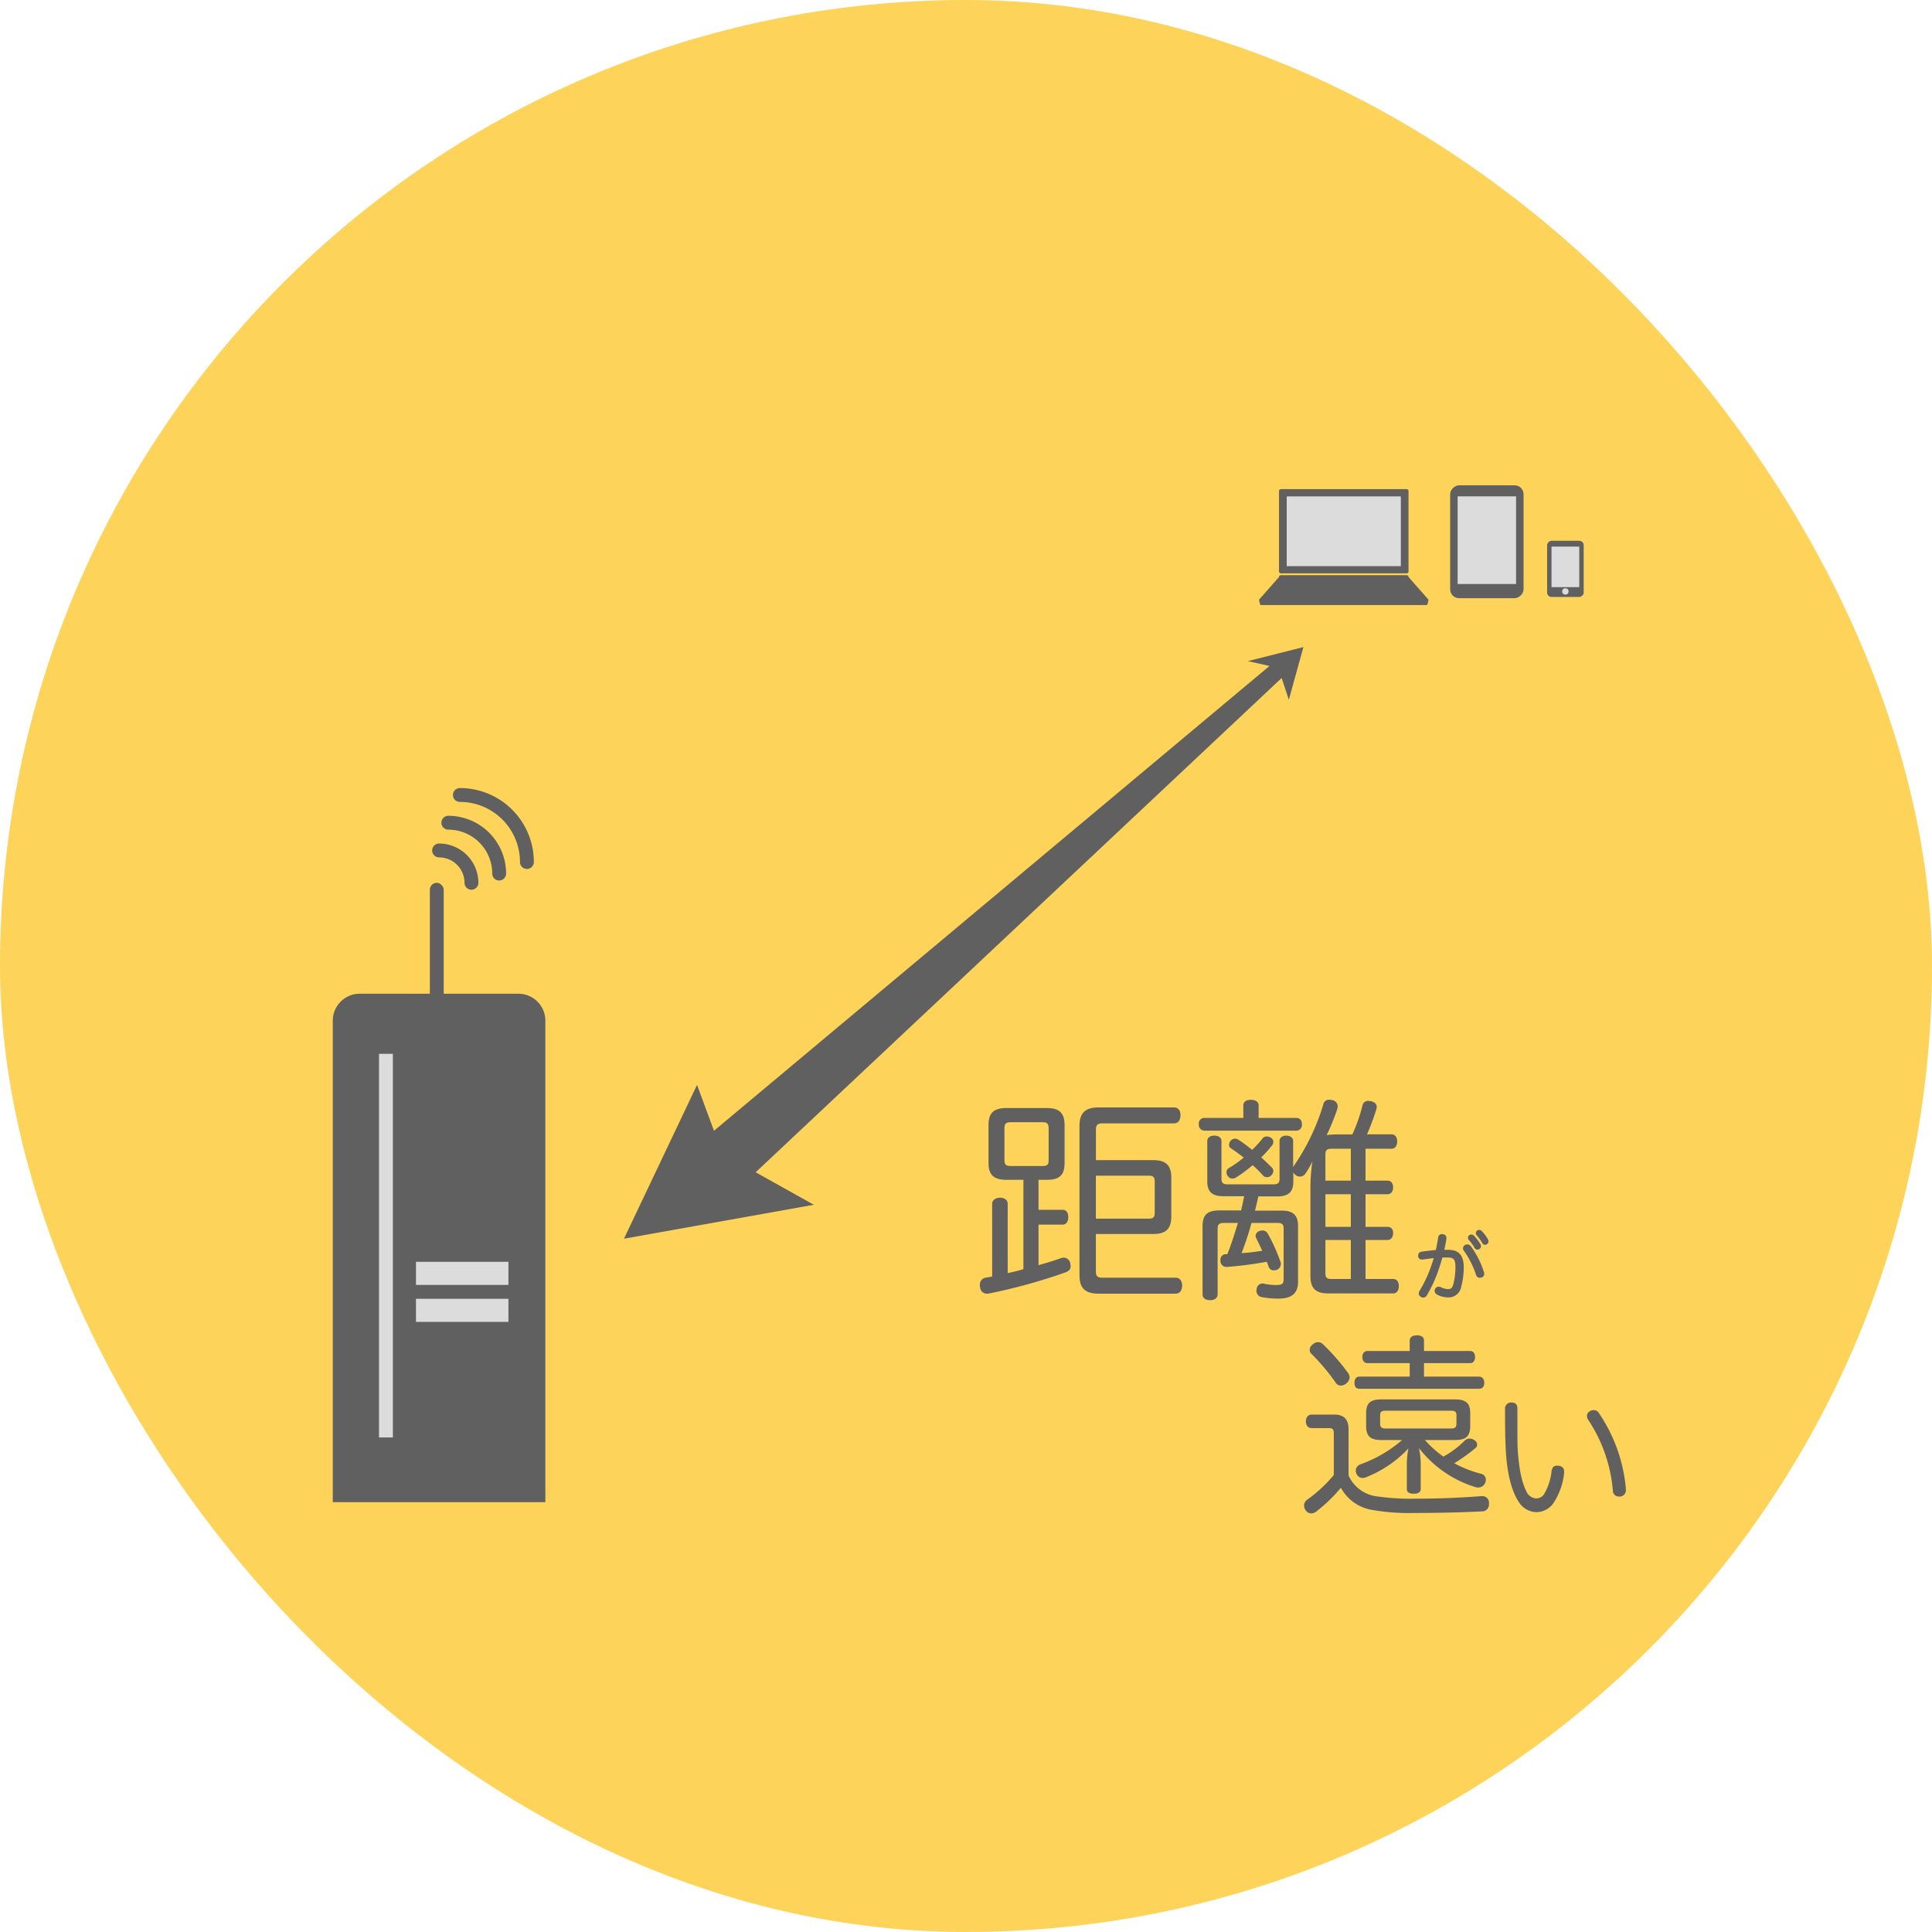 <svg xmlns="http://www.w3.org/2000/svg" viewBox="0 0 418 418"><defs><style>.cls-1{fill:#fdd459;}.cls-2{fill:#606060;}.cls-3{fill:#dcdcdc;}</style></defs><g id="レイヤー_2" data-name="レイヤー 2"><g id="レイヤー_1-2" data-name="レイヤー 1"><rect class="cls-1" width="418" height="418" rx="209"/><polygon class="cls-2" points="277.29 146.69 278.85 151.4 282 140 269.97 143.04 274.67 144.08 154.47 244.65 150.81 234.72 135 268 176.08 260.66 163.49 253.63 277.29 146.69"/><rect class="cls-2" x="276.72" y="105.83" width="28.02" height="18.22" rx="0.39"/><path class="cls-2" d="M308.66,130.91H272.81c-.22,0-.4-1-.4-1.18l4.31-4.89a.4.4,0,0,1,.4-.4h27.23a.4.4,0,0,1,.39.4l4.31,4.89C309.05,130,308.87,130.91,308.66,130.91Z"/><rect class="cls-3" x="278.39" y="107.4" width="24.69" height="15.09"/><rect class="cls-2" x="309.48" y="109.27" width="24.42" height="15.88" rx="1.92" transform="translate(204.48 438.9) rotate(-90)"/><rect class="cls-3" x="315.37" y="107.39" width="12.64" height="18.96"/><rect class="cls-2" x="332.6" y="119.12" width="12.16" height="7.91" rx="0.96" transform="translate(215.61 461.76) rotate(-90)"/><rect class="cls-3" x="335.68" y="118.26" width="6" height="8.77"/><circle class="cls-3" cx="338.68" cy="127.96" r="0.69"/><path class="cls-2" d="M77.83,215h34.33a5.83,5.83,0,0,1,5.83,5.83V325a0,0,0,0,1,0,0H72a0,0,0,0,1,0,0V220.83A5.83,5.83,0,0,1,77.83,215Z"/><rect class="cls-3" x="82" y="228" width="3" height="83"/><rect class="cls-2" x="93" y="191" width="3" height="48" rx="1.5"/><rect class="cls-3" x="90" y="273" width="20" height="5"/><rect class="cls-3" x="90" y="281" width="20" height="5"/><path class="cls-2" d="M102,192.5a1.5,1.5,0,0,1-1.5-1.5,5.51,5.51,0,0,0-5.5-5.5,1.5,1.5,0,0,1,0-3,8.51,8.51,0,0,1,8.5,8.5A1.5,1.5,0,0,1,102,192.5Z"/><path class="cls-2" d="M114,188a1.5,1.5,0,0,1-1.5-1.5,13,13,0,0,0-13-13,1.5,1.5,0,0,1,0-3,16,16,0,0,1,16,16A1.5,1.5,0,0,1,114,188Z"/><path class="cls-2" d="M108,190.5a1.5,1.5,0,0,1-1.5-1.5,9.51,9.51,0,0,0-9.5-9.5,1.5,1.5,0,0,1,0-3A12.52,12.52,0,0,1,109.5,189,1.5,1.5,0,0,1,108,190.5Z"/><path class="cls-2" d="M217.78,255.26c-2.7,0-3.91-1-3.91-3.64v-8.16c0-2.76,1.21-3.73,3.91-3.73h8.73c2.61,0,3.82,1,3.82,3.73v8.16c0,2.66-1.16,3.64-3.82,3.64h-1.82v6.48h5.18c.84,0,1.26.66,1.26,1.59s-.42,1.63-1.26,1.63h-5.18v8.77c1.77-.51,3.4-1,4.76-1.49a1.9,1.9,0,0,1,.7-.14,1.45,1.45,0,0,1,1.4,1.17,4.06,4.06,0,0,1,.09.7c0,.6-.33,1-1.07,1.3a121.08,121.08,0,0,1-16.52,4.57,1.61,1.61,0,0,1-.46.05,1.46,1.46,0,0,1-1.54-1.4A1.33,1.33,0,0,1,212,278a1.48,1.48,0,0,1,1.17-1.55l1.49-.27V260.44c0-.84.84-1.31,1.72-1.31s1.64.47,1.64,1.31v15c1.12-.23,2.28-.51,3.4-.84V255.26Zm.89-12.46c-.89,0-1.35.24-1.35,1.26v7c0,1,.46,1.21,1.35,1.21h6.91c.88,0,1.3-.23,1.3-1.21v-7c0-1-.42-1.26-1.3-1.26Zm18.43,32.33c0,1.08.51,1.31,1.49,1.31h15.77c.93,0,1.4.74,1.4,1.72s-.47,1.73-1.4,1.73h-16.7c-2.8,0-4.11-1.12-4.11-4V243.6c0-2.85,1.31-4,4.11-4H254c.93,0,1.4.66,1.4,1.68s-.47,1.77-1.4,1.77h-15.4c-1,0-1.49.24-1.49,1.31V251h12.31c2.75,0,4,1,4,3.87v8.25c0,2.85-1.22,3.87-4,3.87H237.1Zm0-11.47h11.43c.88,0,1.3-.24,1.3-1.21v-6.86c0-1-.42-1.22-1.3-1.22H237.1Z"/><path class="cls-2" d="M280.46,241.87c.79,0,1.21.52,1.21,1.36a1.22,1.22,0,0,1-1.21,1.39H260.59a1.25,1.25,0,0,1-1.22-1.39,1.2,1.2,0,0,1,1.22-1.36H269v-2.71c0-.79.65-1.21,1.63-1.21s1.68.42,1.68,1.21v2.71Zm-15.77,16.94c-2.38,0-3.49-.89-3.49-3.22v-8.73c0-.74.65-1.16,1.53-1.16s1.54.42,1.54,1.16v8.21c0,.89.47,1.17,1.31,1.17h10c.84,0,1.26-.28,1.26-1.17v-8.21c0-.74.61-1.16,1.44-1.16s1.5.42,1.5,1.16v5.69a1.75,1.75,0,0,1,.23-.42A47.16,47.16,0,0,0,286.29,239a1.25,1.25,0,0,1,1.31-1.07,3.26,3.26,0,0,1,.65.09,1.39,1.39,0,0,1,1.17,1.35,3,3,0,0,1-.1.61,50.7,50.7,0,0,1-2.28,5.6,18.24,18.24,0,0,1,2.42-.14h3.13a35.19,35.19,0,0,0,2.19-6.26,1.22,1.22,0,0,1,1.26-1,4.49,4.49,0,0,1,.7.1c.7.19,1.12.61,1.12,1.21a1.21,1.21,0,0,1-.05.42,51.61,51.61,0,0,1-2.05,5.51h5.32c.74,0,1.21.6,1.21,1.54s-.47,1.58-1.21,1.58h-5.64v6.9h4.75c.75,0,1.22.57,1.22,1.45s-.47,1.49-1.22,1.49h-4.75v7.05h4.75c.75,0,1.22.46,1.22,1.35s-.47,1.5-1.22,1.5h-4.75v8.44h6c.74,0,1.21.6,1.21,1.54s-.47,1.58-1.21,1.58h-14c-2.71,0-3.92-1-3.92-3.77V256.42a44.21,44.21,0,0,1,.42-5.17,16.12,16.12,0,0,1-1.54,2.7,1.39,1.39,0,0,1-1.16.61,1.71,1.71,0,0,1-1-.37,2,2,0,0,1-.42-.56v2c0,2.33-1.12,3.22-3.45,3.22h-4.11c-.24,1-.47,2.05-.74,3.07h5.73c2.42,0,3.59.89,3.59,3.32v12.08c0,2.66-1.58,3.64-4.2,3.64a19.23,19.23,0,0,1-3.68-.33,1.36,1.36,0,0,1-1.12-1.4,1,1,0,0,1,.05-.37,1.29,1.29,0,0,1,1.26-1.17,1,1,0,0,1,.37.05,11.59,11.59,0,0,0,2.42.28c1.45,0,1.78-.19,1.78-1.31V265.76c0-.89-.42-1.17-1.31-1.17h-5.64a63.93,63.93,0,0,1-2.15,6.53c1.49-.09,3-.28,4.48-.51-.47-1-.93-2-1.31-2.71a1.27,1.27,0,0,1-.14-.51,1.21,1.21,0,0,1,.89-1.07,2.59,2.59,0,0,1,.61-.1,1.29,1.29,0,0,1,1.12.65,37.13,37.13,0,0,1,2.84,6.35.56.56,0,0,1,0,.28,1.36,1.36,0,0,1-.93,1.26,2.26,2.26,0,0,1-.57.09,1.09,1.09,0,0,1-1.11-.74l-.42-1.12a83,83,0,0,1-8.63,1.12h-.1a1.29,1.29,0,0,1-1.3-1.36v-.09a1.17,1.17,0,0,1,1.16-1.31h.33c.89-2.19,1.59-4.48,2.29-6.76h-3.08c-.89,0-1.31.28-1.31,1.17V280c0,.89-.65,1.3-1.63,1.3s-1.63-.41-1.63-1.3V265.2c0-2.43,1.16-3.32,3.64-3.32h4.71a4.5,4.5,0,0,1,.18-.79c.14-.75.33-1.54.47-2.28Zm1.5-10.45a.79.79,0,0,1-.28-.66,1.45,1.45,0,0,1,.37-.93,1.42,1.42,0,0,1,.89-.42,1.38,1.38,0,0,1,.74.23c1,.61,2,1.4,3,2.19a22.13,22.13,0,0,0,2.29-2.51,1.12,1.12,0,0,1,.89-.38,1.47,1.47,0,0,1,.88.28,1,1,0,0,1,.52.89,1.27,1.27,0,0,1-.38.89,23.05,23.05,0,0,1-2.24,2.47c.84.75,1.64,1.54,2.34,2.24a1.05,1.05,0,0,1,.28.7,1.24,1.24,0,0,1-.38.88,1.31,1.31,0,0,1-1,.47,1.1,1.1,0,0,1-.84-.37,25.07,25.07,0,0,0-2.25-2.24,31.69,31.69,0,0,1-3.58,2.66,1.61,1.61,0,0,1-.8.23,1.15,1.15,0,0,1-1-.52,1.5,1.5,0,0,1-.28-.83,1,1,0,0,1,.56-.94,23.63,23.63,0,0,0,3.17-2.24C268.14,249.71,267.17,249,266.19,248.36Zm21.88.18c-.85,0-1.31.23-1.31,1.17v5.73h5.5v-6.9Zm-1.31,9.84v7.05h5.5v-7.05Zm5.5,9.9h-5.5v7.27c0,.93.42,1.17,1.31,1.17h4.19Z"/><path class="cls-2" d="M311.37,267.83a.55.55,0,0,1,.6-.54h.15c.36.05.55.24.55.53V268c-.12.89-.33,1.81-.53,2.67l1.2,0c2.14,0,3.08,1.09,3.08,3.53a15.72,15.72,0,0,1-.55,4.17,2.47,2.47,0,0,1-2.58,2.09,4.91,4.91,0,0,1-2.26-.56.67.67,0,0,1-.34-.58.78.78,0,0,1,.07-.31.56.56,0,0,1,.51-.35.81.81,0,0,1,.4.11,4,4,0,0,0,1.66.39c.65,0,1.06-.28,1.34-1.28a15.16,15.16,0,0,0,.45-3.74c0-1.74-.45-2.31-1.92-2.31-.53,0-.95,0-1.34.06-.25.9-.53,1.82-.84,2.73a28.9,28.9,0,0,1-2.53,5.54.7.7,0,0,1-.58.39.76.76,0,0,1-.36-.11.62.62,0,0,1-.34-.54.81.81,0,0,1,.12-.41,26.76,26.76,0,0,0,2.48-5.26c.25-.73.52-1.48.72-2.25-.79.06-1.9.22-2.79.35h-.14a.52.52,0,0,1-.53-.5.27.27,0,0,1,0-.12.58.58,0,0,1,.53-.58c.94-.14,2.23-.3,3.25-.38C311.06,269.75,311.23,268.78,311.37,267.83Zm5.41,2.27a.62.62,0,0,1,.32-.54.76.76,0,0,1,.35-.09.67.67,0,0,1,.56.28,19.55,19.55,0,0,1,2.81,5.56.92.92,0,0,1,.05.28.57.57,0,0,1-.39.56,1.22,1.22,0,0,1-.3.06.59.59,0,0,1-.59-.48,19.68,19.68,0,0,0-2.71-5.32A.52.52,0,0,1,316.78,270.1Zm1.53-2.75a.51.51,0,0,1,.4.17,8.87,8.87,0,0,1,1.34,1.75.74.74,0,0,1,.11.4.48.48,0,0,1-.51.44.43.43,0,0,1-.41-.26,10.45,10.45,0,0,0-1.23-1.71.57.57,0,0,1-.16-.37A.47.47,0,0,1,318.31,267.35Zm1.71-1a.57.57,0,0,1,.42.19,8.91,8.91,0,0,1,1.28,1.7.79.79,0,0,1,.1.39.48.48,0,0,1-.49.44.44.44,0,0,1-.4-.25,9.59,9.59,0,0,0-1.17-1.66.48.48,0,0,1-.19-.4A.46.46,0,0,1,320,266.35Z"/><path class="cls-2" d="M307.91,280.74a1,1,0,0,1-.48-.14.87.87,0,0,1-.47-.76,1.14,1.14,0,0,1,.15-.53,26.88,26.88,0,0,0,2.47-5.22l.1-.31c.18-.52.36-1,.51-1.58-.73.08-1.64.2-2.39.31a.75.75,0,0,1-.2,0,.77.77,0,0,1-.78-.71.41.41,0,0,1,0-.16.83.83,0,0,1,.75-.83c1-.14,2.16-.28,3.08-.36.18-.78.34-1.64.5-2.67a.78.78,0,0,1,.95-.75h.07a.78.78,0,0,1,.77.78V268c-.11.83-.29,1.64-.46,2.41l.88,0c2.27,0,3.33,1.2,3.33,3.78a16.05,16.05,0,0,1-.56,4.24,2.73,2.73,0,0,1-2.82,2.27,5.12,5.12,0,0,1-2.38-.6.9.9,0,1,1,.88-1.56,3.81,3.81,0,0,0,1.54.36c.51,0,.84-.17,1.1-1.1a14.87,14.87,0,0,0,.44-3.67c0-1.62-.36-2.06-1.67-2.06-.45,0-.83,0-1.15,0-.25.91-.52,1.77-.8,2.58a29.12,29.12,0,0,1-2.55,5.59A.94.94,0,0,1,307.91,280.74Zm2.62-9.07a.25.25,0,0,1,.19.09.24.24,0,0,1,0,.23c-.17.66-.4,1.32-.61,1.95l-.11.31a27,27,0,0,1-2.51,5.31.55.55,0,0,0-.08.28.4.4,0,0,0,.21.33c.27.14.45.06.6-.2a28.35,28.35,0,0,0,2.51-5.49c.29-.85.57-1.76.84-2.72a.24.24,0,0,1,.22-.18c.36,0,.8-.06,1.36-.06,1.6,0,2.17.67,2.17,2.56a15.35,15.35,0,0,1-.46,3.81c-.29,1-.75,1.46-1.58,1.46a4.28,4.28,0,0,1-1.77-.41c-.24-.14-.47-.11-.57.1a.68.68,0,0,0-.05.22.41.41,0,0,0,.22.36,4.57,4.57,0,0,0,2.13.53,2.23,2.23,0,0,0,2.34-1.91,15.41,15.41,0,0,0,.54-4.1c0-2.3-.85-3.28-2.83-3.28l-.94,0h-.25a.24.24,0,0,1-.2-.09.25.25,0,0,1-.05-.22c.2-.85.4-1.76.52-2.64v-.11c0-.08,0-.24-.33-.28H312c-.23,0-.34.08-.37.32h0c-.17,1.13-.34,2.05-.55,2.89a.23.23,0,0,1-.22.19c-.94.08-2.2.22-3.23.38a.33.33,0,0,0-.32.33.25.25,0,0,1,0,.09.29.29,0,0,0,.29.28h.1c.91-.13,2-.28,2.81-.35Zm.85-3.84Zm8.8,8.63a.84.84,0,0,1-.83-.66,19.63,19.63,0,0,0-2.66-5.24.7.7,0,0,1-.16-.46.87.87,0,0,1,.46-.76,1,1,0,0,1,1.22.26,19.71,19.71,0,0,1,2.85,5.64,1,1,0,0,1,.06.35.8.8,0,0,1-.57.8A1.33,1.33,0,0,1,320.18,276.46Zm-2.73-6.74a.43.43,0,0,0-.22.06.36.36,0,0,0-.2.32.2.2,0,0,0,.05.15,19.8,19.8,0,0,1,2.74,5.4.36.36,0,0,0,.36.31l.2,0a.34.34,0,0,0,.24-.33.71.71,0,0,0,0-.2,19.29,19.29,0,0,0-2.77-5.49A.43.43,0,0,0,317.45,269.72Zm2.2.64a.65.65,0,0,1-.63-.4,9.23,9.23,0,0,0-1.2-1.65.85.85,0,0,1-.22-.54.71.71,0,0,1,.71-.67.76.76,0,0,1,.58.24,10.37,10.37,0,0,1,1.38,1.8,1,1,0,0,1,.14.53A.72.72,0,0,1,319.65,270.36Zm-1.34-2.76a.22.22,0,0,0-.21.17.29.29,0,0,0,.1.21,11.45,11.45,0,0,1,1.26,1.74c.06.13.11.14.19.14s.26-.1.26-.19a.51.51,0,0,0-.07-.27,9.06,9.06,0,0,0-1.31-1.7A.24.24,0,0,0,318.31,267.6Zm3,1.72a.68.68,0,0,1-.61-.37,9.12,9.12,0,0,0-1.15-1.62.7.7,0,0,1,.45-1.23.82.82,0,0,1,.59.25,9.32,9.32,0,0,1,1.33,1.77,1,1,0,0,1,.13.51A.74.74,0,0,1,321.33,269.32ZM320,266.6a.24.24,0,0,0-.2.16c0,.09,0,.11.11.22a9.86,9.86,0,0,1,1.21,1.71c.08.12.12.13.19.13a.24.24,0,0,0,.24-.19.6.6,0,0,0-.07-.28,8.72,8.72,0,0,0-1.23-1.63C320.16,266.62,320.11,266.6,320,266.6Z"/><path class="cls-2" d="M288.57,310.12c0-.85-.25-1.14-1-1.14h-3.76c-.76,0-1.27-.51-1.27-1.45s.51-1.48,1.27-1.48h4.82c2.2,0,3.14,1.06,3.14,3.3v9.87a7.72,7.72,0,0,0,6.13,4.53,52.11,52.11,0,0,0,8.21.5c5.25,0,10-.21,14.31-.55h.21a1.43,1.43,0,0,1,1.52,1.57v.13a1.5,1.5,0,0,1-1.61,1.6c-4.31.22-9.6.34-14.64.34a45.25,45.25,0,0,1-9.14-.68,9.37,9.37,0,0,1-6.65-4.78,33.19,33.19,0,0,1-5.41,5.21,1.73,1.73,0,0,1-1,.34,1.41,1.41,0,0,1-1.18-.64,1.7,1.7,0,0,1-.38-1,1.58,1.58,0,0,1,.72-1.35,31.27,31.27,0,0,0,5.71-5.29ZM291.62,297a1.7,1.7,0,0,1,.38,1,1.81,1.81,0,0,1-.72,1.32,1.87,1.87,0,0,1-1.19.46,1.34,1.34,0,0,1-1.14-.68,44.25,44.25,0,0,0-5.16-6.13,1.22,1.22,0,0,1-.43-.94,1.46,1.46,0,0,1,.64-1.14,1.81,1.81,0,0,1,1.18-.51,1.56,1.56,0,0,1,.93.34A46,46,0,0,1,291.62,297Zm4.23-2.08c-.68,0-1.1-.55-1.1-1.31s.42-1.31,1.1-1.31H305v-2.24c0-.77.6-1.15,1.57-1.15s1.52.38,1.52,1.15v2.24h9.95c.72,0,1.1.51,1.1,1.31s-.38,1.31-1.1,1.31h-9.95v2.92h11.94c.67,0,1.1.55,1.1,1.36s-.43,1.27-1.1,1.27H294.11c-.71,0-1.06-.47-1.06-1.27s.35-1.36,1.06-1.36H305v-2.92Zm12.44,16.64a23.3,23.3,0,0,0,4,3.59,20.85,20.85,0,0,0,4.66-3.51,1.44,1.44,0,0,1,1-.38,1.7,1.7,0,0,1,1,.3,1.1,1.1,0,0,1,.63,1,.88.88,0,0,1-.34.72,35.32,35.32,0,0,1-4.61,3.3,25.21,25.21,0,0,0,5.84,2.29,1.27,1.27,0,0,1,1,1.27,1.76,1.76,0,0,1-.12.63,1.62,1.62,0,0,1-1.61,1.06,2.26,2.26,0,0,1-.51-.08A24.54,24.54,0,0,1,307,313.29a17.07,17.07,0,0,1,.38,3.35v5.54c0,.68-.59,1-1.52,1s-1.48-.33-1.48-1v-5.54a17.44,17.44,0,0,1,.34-3.26,25.25,25.25,0,0,1-9.15,6.22,1.7,1.7,0,0,1-.76.16,1.37,1.37,0,0,1-1.31-.88,1.43,1.43,0,0,1-.17-.68,1.45,1.45,0,0,1,.93-1.35,28.84,28.84,0,0,0,9.1-5.29h-4.53c-2.33,0-3.26-.85-3.26-3v-2.79c0-2.2.93-3,3.26-3h16c2.33,0,3.26.81,3.26,3v2.79c0,2.16-.93,3-3.26,3Zm5.72-2.5c.71,0,1.1-.21,1.1-1v-1.91c0-.72-.39-.93-1.1-.93H299.74c-.72,0-1.14.21-1.14.93v1.91c0,.76.42,1,1.14,1Z"/><path class="cls-2" d="M327,303.44c1,0,1.3.55,1.3,1.36v4.14c0,2.07,0,4,.12,5.49.33,3.88.88,6.37,1.85,8.31a2.52,2.52,0,0,0,2,1.45,2,2,0,0,0,1.84-1,12.23,12.23,0,0,0,1.58-4.91c.13-.81.49-1.17,1.17-1.17a1.19,1.19,0,0,1,.32,0c.74.1,1.23.49,1.23,1.26a.7.7,0,0,1,0,.29,14.56,14.56,0,0,1-2.35,6.6,4.56,4.56,0,0,1-3.59,1.9,4.62,4.62,0,0,1-3.91-2.26c-1.39-2.1-2.39-5.62-2.72-10.31-.19-2.58-.22-6.36-.22-9.82A1.3,1.3,0,0,1,327,303.44Zm17.84,1.65a1.28,1.28,0,0,1,1.1.65A34.46,34.46,0,0,1,351.76,322v.23a1.37,1.37,0,0,1-1.14,1.55,1.46,1.46,0,0,1-.35,0,1.25,1.25,0,0,1-1.32-1.26,32.55,32.55,0,0,0-5.34-15.35,1.61,1.61,0,0,1-.26-.81,1.16,1.16,0,0,1,.68-1.06A1.46,1.46,0,0,1,344.81,305.09Z"/></g></g></svg>